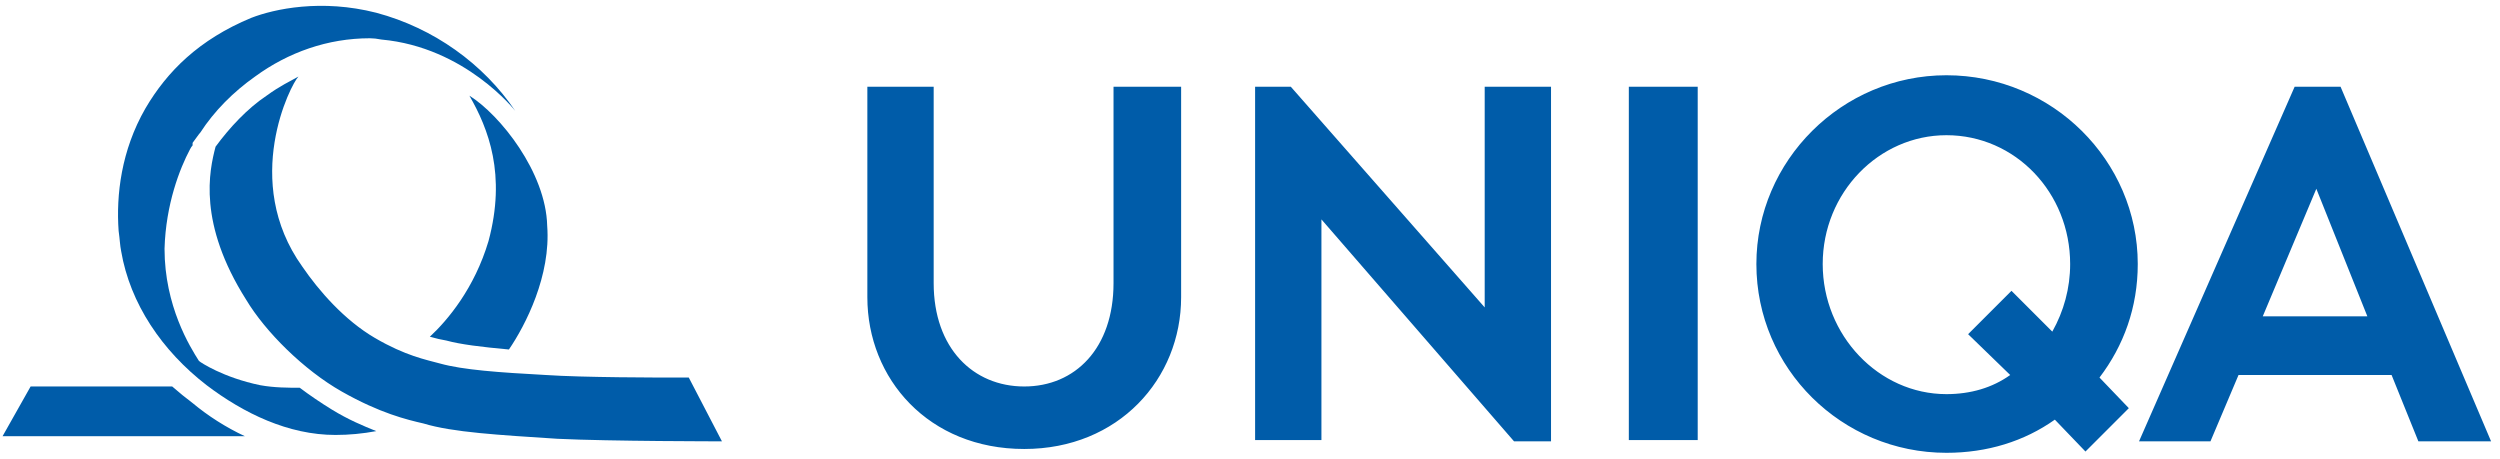 <svg version="1.2" xmlns="http://www.w3.org/2000/svg" viewBox="0 0 196 36" width="196" height="36">
	<title>uniqa-logo-22-svg</title>
	<style>
		.s0 { fill: #005ca9 } 
	</style>
	<g id="Layer">
		<g id="Layer">
			<g id="Layer">
				<g id="Layer">
					<path id="Layer" fill-rule="evenodd" class="s0" d="m68 6.8h5.2v15.4c0 5.1 3.1 8.1 7.1 8.1 4 0 7-3 7-8.1v-15.4h5.3v16.5c0 6.4-4.9 11.9-12.3 11.9-7.5 0-12.3-5.5-12.3-11.9 0 0 0-16.5 0-16.5zm50.7 27.8l-15.1-17.4v17.3h-5.2v-27.7h2.8l15.2 17.3v-17.3h5.2v27.8zm9-27.8h5.4v27.7h-5.4zm36.9 22.8l2.3 2.4-3.4 3.4-2.4-2.5c-2.4 1.7-5.3 2.6-8.5 2.6-8.2 0-14.9-6.6-14.9-14.8 0-8.1 6.7-14.8 14.9-14.8 8.3 0 15 6.7 15 14.8 0 3.4-1.1 6.4-3 8.9zm-7-0.2l-3.3-3.2 3.4-3.4 3.2 3.2c0.9-1.6 1.4-3.4 1.4-5.3 0-5.6-4.3-10.1-9.7-10.1-5.3 0-9.7 4.5-9.7 10.1 0 5.6 4.4 10.2 9.7 10.2 1.9 0 3.6-0.5 5-1.5zm29.9 0h-12l-2.2 5.2h-5.6l12.2-27.8h3.6l11.8 27.8h-5.7c0 0-2.1-5.2-2.1-5.2zm-1.9-4.6l-4-10-4.2 10zm-166.4 9.4h-19l2.2-3.9h11.1q0.8 0.7 1.6 1.3c1.2 1 2.6 1.9 4.1 2.6zm4.2-28.2c-0.6 0.6-4.5 8.2 0.3 14.9 1.3 1.9 3.3 4.2 5.7 5.6 2.4 1.4 4 1.7 5.1 2 1.8 0.5 4.6 0.7 8.3 0.9 2.9 0.2 9 0.2 10.1 0.2h1.1l2.6 5c0 0-8.8 0-12.9-0.2-4.6-0.3-8.2-0.5-10.5-1.2-1.3-0.3-3.4-0.8-6.4-2.5-3-1.7-6-4.7-7.5-7.2-3.8-6-2.9-10.1-2.4-12 1.1-1.5 2.5-3 4-4 1.1-0.8 1.8-1.1 2.5-1.5z"/>
					<path id="Layer" fill-rule="evenodd" class="s0" d="m29.5 33.8q-1.6 0.3-3.2 0.3c-3.7 0-7.2-1.7-10.1-3.9-3.5-2.7-6-6.4-6.7-10.5-0.1-0.5-0.1-0.9-0.2-1.6-0.2-2.8 0.2-6.3 2.1-9.6 1.7-2.9 4.2-5.4 8.3-7.1 1.8-0.7 5.5-1.5 9.8-0.4 4.5 1.2 8.4 4 10.9 7.7 0 0-3.9-5-10.5-5.6q-0.5-0.1-0.9-0.1c-3.3 0-6.4 1.1-9 3-1.7 1.2-3.2 2.7-4.3 4.4-0.1 0.1-0.3 0.4-0.6 0.8v0.2q-0.1 0.1-0.2 0.3c-0.8 1.5-1.9 4.3-2 7.8 0 4.5 2 7.7 2.7 8.8 0.1 0.1 1.9 1.3 4.8 1.9 1.1 0.2 2.2 0.2 3.1 0.2q1.2 0.9 2.5 1.7c1.3 0.8 2.5 1.3 3.5 1.7z"/>
					<path id="Layer" fill-rule="evenodd" class="s0" d="m36.8 7.5c2.4 1.5 6 6 6.1 10.2 0.3 3.9-1.7 7.8-3 9.7-2.2-0.2-3.8-0.4-4.9-0.7q-0.6-0.1-1.3-0.3c1.4-1.3 3.5-3.8 4.6-7.5 1.4-5.2 0-8.8-1.5-11.4z"/>
				</g>
			</g>
		</g>
	</g>
</svg>